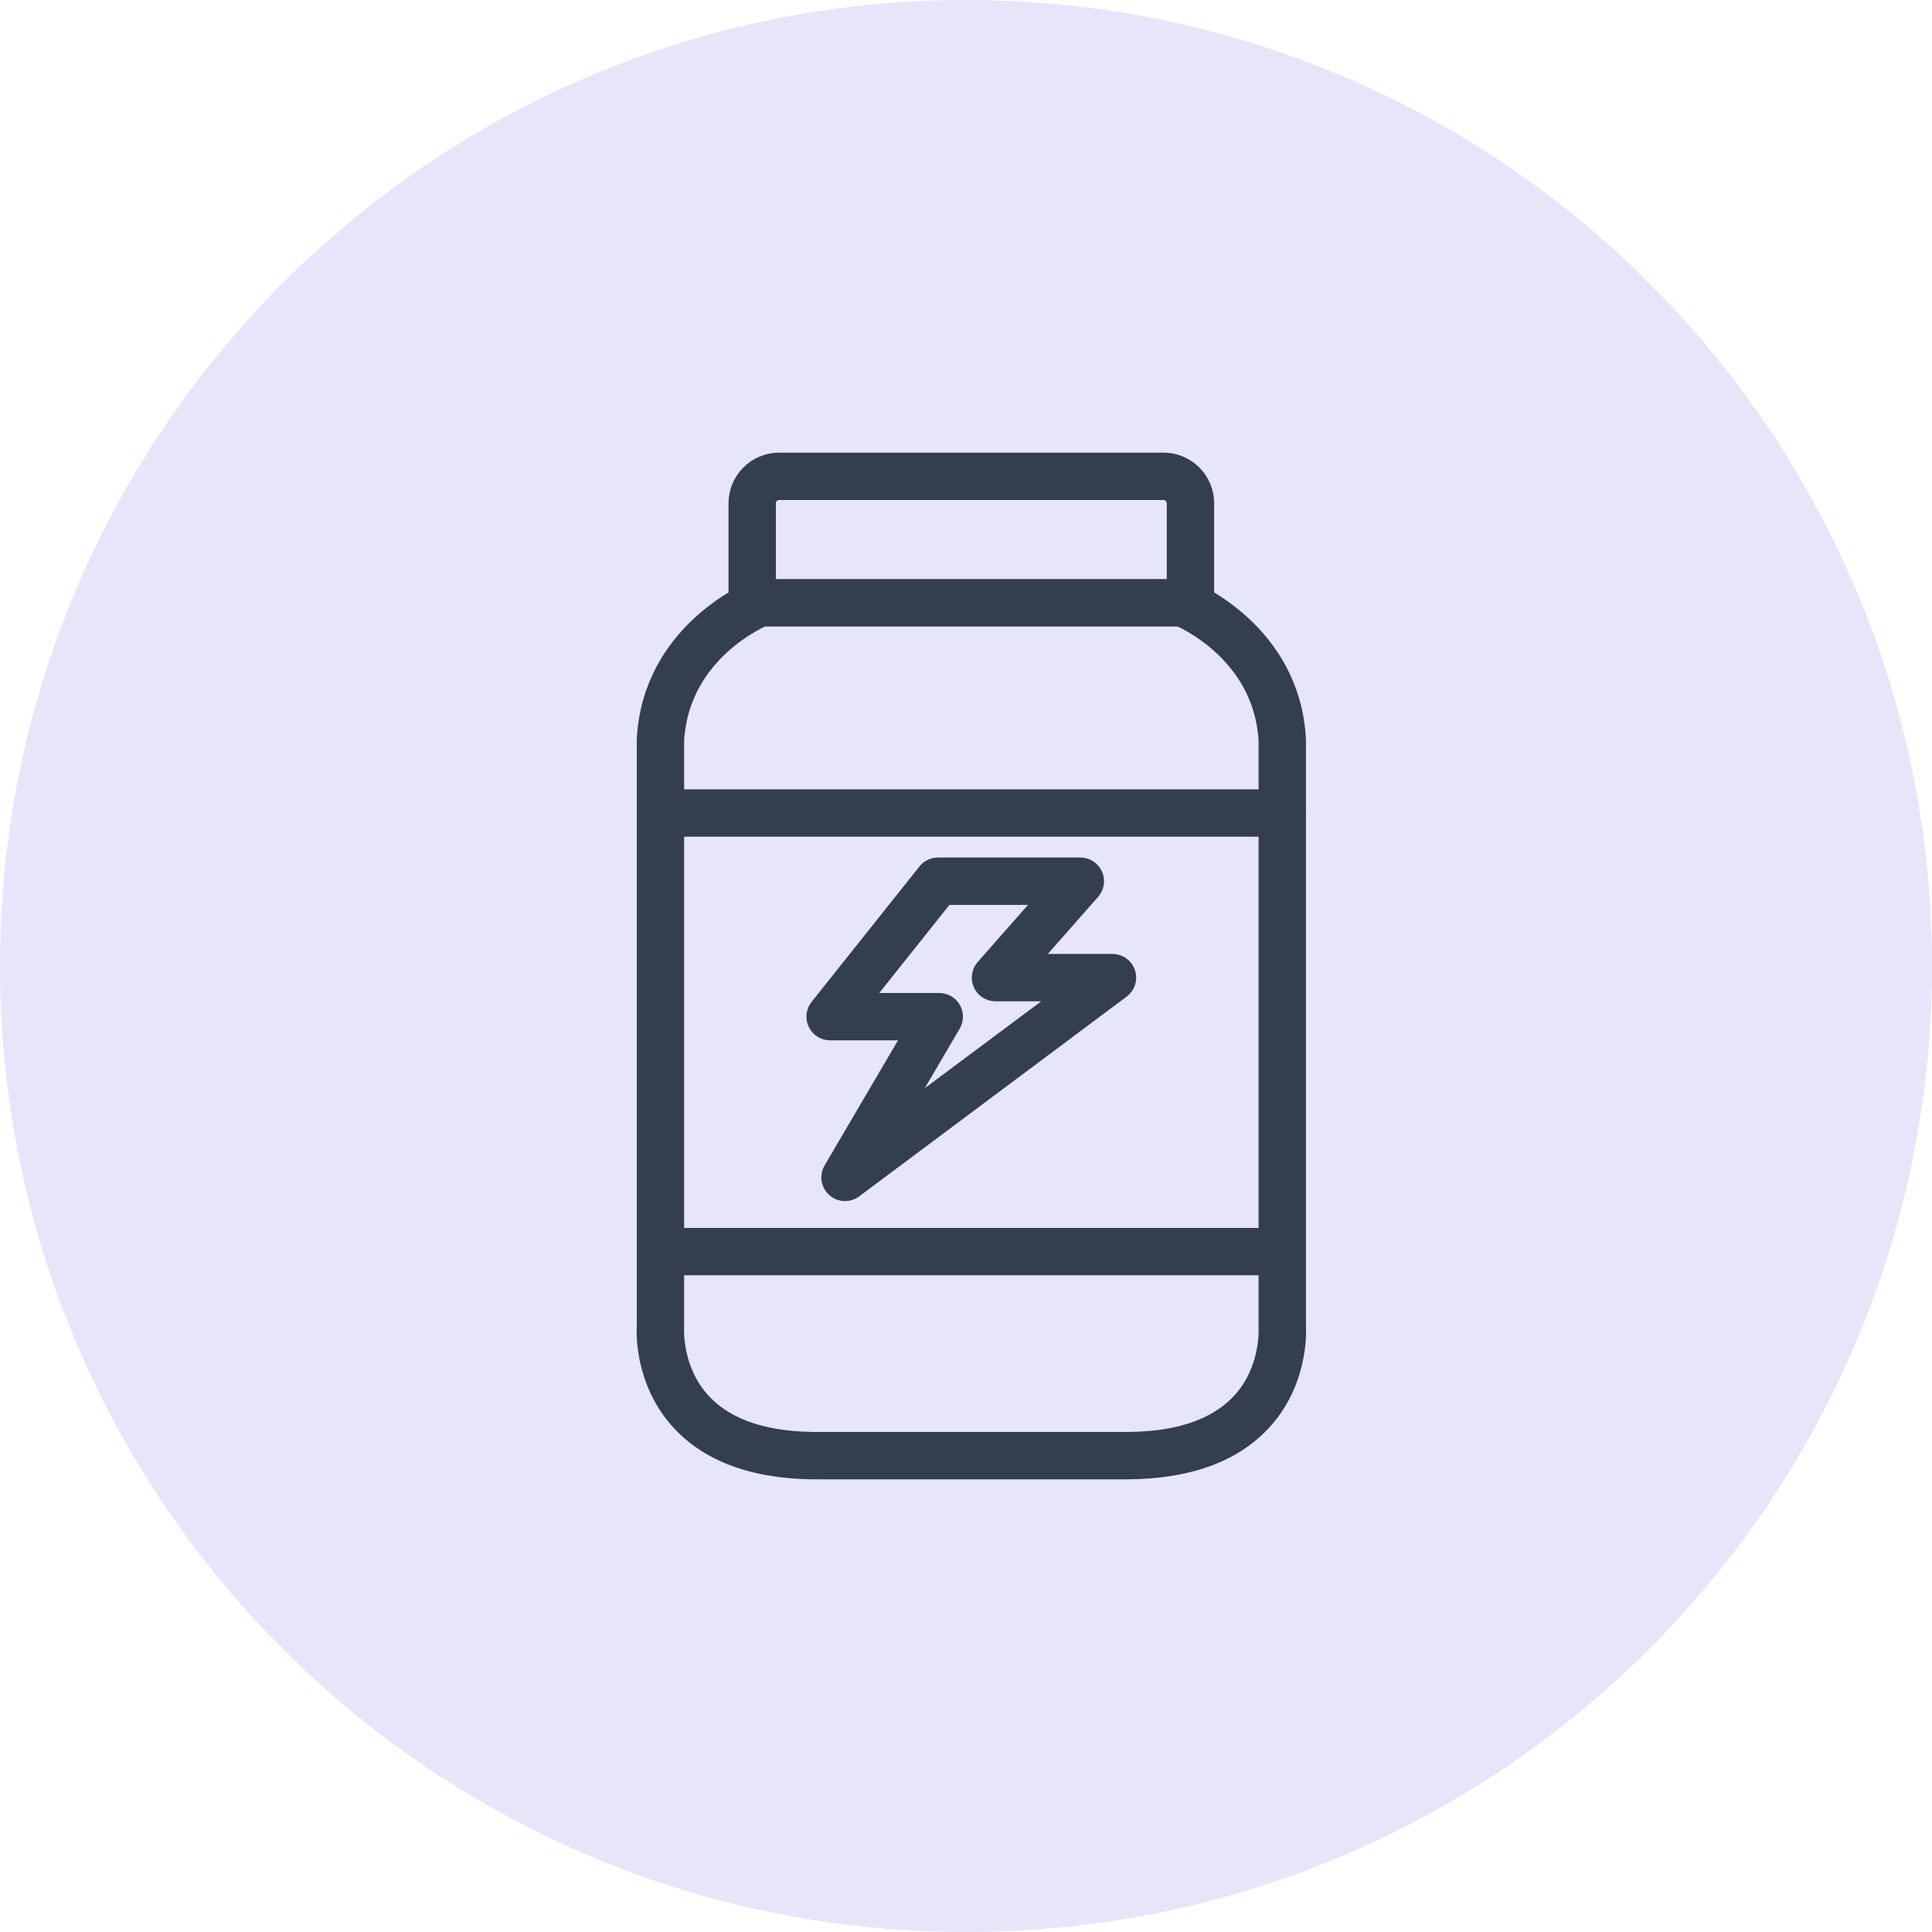 <svg width="105" height="105" viewBox="0 0 105 105" fill="none" xmlns="http://www.w3.org/2000/svg">
<path d="M105 52.5C105 81.495 81.495 105 52.5 105C23.505 105 0 81.495 0 52.5C0 23.505 23.505 0 52.5 0C81.495 0 105 23.505 105 52.5Z" fill="#E6E5FA"/>
<path d="M61.193 79.998H60.906H44.674C41.228 80.047 38.626 79.165 36.943 77.367C34.904 75.193 34.982 72.451 35.008 72.062V40.216C35.008 40.2 35.008 40.184 35.008 40.168C35.327 34.261 40.745 32.024 40.975 31.935C41.193 31.85 41.435 31.855 41.65 31.948C41.864 32.041 42.034 32.215 42.12 32.432C42.207 32.65 42.205 32.892 42.114 33.108C42.023 33.323 41.85 33.494 41.634 33.583C41.448 33.659 37.052 35.499 36.781 40.241V72.09C36.781 72.115 36.781 72.139 36.781 72.163C36.781 72.186 36.636 74.455 38.257 76.169C39.586 77.581 41.738 78.268 44.656 78.222H60.926C63.844 78.267 65.996 77.577 67.325 76.171C68.946 74.455 68.802 72.181 68.801 72.158C68.8 72.135 68.801 72.112 68.801 72.09V40.241C68.53 35.499 64.132 33.659 63.946 33.583C63.727 33.495 63.553 33.324 63.46 33.108C63.368 32.891 63.365 32.647 63.453 32.428C63.541 32.21 63.711 32.035 63.928 31.943C64.144 31.85 64.389 31.848 64.607 31.935C64.838 32.028 70.254 34.261 70.574 40.168C70.574 40.184 70.574 40.2 70.574 40.216V72.062C70.597 72.451 70.682 75.188 68.639 77.365C67 79.113 64.498 79.998 61.193 79.998Z" fill="#333E4E" stroke="#333E4E" stroke-width="0.8"/>
<path d="M64.699 33.647H40.88C40.645 33.647 40.419 33.553 40.253 33.387C40.087 33.22 39.993 32.995 39.993 32.759V27.351C39.994 26.728 40.242 26.13 40.683 25.689C41.123 25.249 41.721 25.001 42.344 25H63.236C63.859 25.001 64.456 25.249 64.897 25.689C65.338 26.13 65.586 26.728 65.587 27.351V32.759C65.587 32.876 65.564 32.991 65.519 33.099C65.474 33.207 65.409 33.304 65.327 33.387C65.244 33.469 65.147 33.535 65.039 33.579C64.931 33.624 64.816 33.647 64.699 33.647ZM41.767 31.868H63.81V27.351C63.81 27.198 63.749 27.051 63.641 26.943C63.533 26.835 63.386 26.774 63.233 26.774H42.344C42.191 26.774 42.044 26.835 41.936 26.943C41.828 27.051 41.767 27.198 41.767 27.351V31.868Z" fill="#333E4E" stroke="#333E4E" stroke-width="0.8"/>
<path d="M69.65 45.072H35.965C35.846 45.076 35.727 45.056 35.616 45.014C35.504 44.971 35.403 44.906 35.317 44.823C35.232 44.741 35.163 44.642 35.117 44.532C35.07 44.422 35.046 44.304 35.046 44.185C35.046 44.066 35.07 43.948 35.117 43.839C35.163 43.729 35.232 43.63 35.317 43.547C35.403 43.464 35.504 43.4 35.616 43.357C35.727 43.314 35.846 43.294 35.965 43.299H69.65C69.769 43.294 69.887 43.314 69.999 43.357C70.11 43.4 70.211 43.464 70.297 43.547C70.383 43.63 70.451 43.729 70.497 43.839C70.544 43.948 70.568 44.066 70.568 44.185C70.568 44.304 70.544 44.422 70.497 44.532C70.451 44.642 70.383 44.741 70.297 44.823C70.211 44.906 70.11 44.971 69.999 45.014C69.887 45.056 69.769 45.076 69.65 45.072Z" fill="#333E4E" stroke="#333E4E" stroke-width="0.8"/>
<path d="M69.641 68.909H35.93C35.695 68.909 35.469 68.816 35.303 68.65C35.136 68.483 35.043 68.257 35.043 68.022C35.043 67.787 35.136 67.561 35.303 67.395C35.469 67.229 35.695 67.135 35.93 67.135H69.641C69.876 67.135 70.102 67.229 70.268 67.395C70.435 67.561 70.528 67.787 70.528 68.022C70.528 68.257 70.435 68.483 70.268 68.65C70.102 68.816 69.876 68.909 69.641 68.909Z" fill="#333E4E" stroke="#333E4E" stroke-width="0.8"/>
<path d="M45.925 64.878C45.769 64.877 45.615 64.836 45.48 64.758C45.345 64.679 45.233 64.566 45.156 64.431C45.078 64.295 45.037 64.142 45.038 63.985C45.039 63.829 45.081 63.676 45.16 63.541L49.503 56.141H45.114C44.947 56.141 44.784 56.093 44.643 56.004C44.502 55.915 44.389 55.788 44.316 55.638C44.244 55.488 44.215 55.321 44.233 55.155C44.252 54.989 44.316 54.832 44.42 54.701L50.284 47.338C50.367 47.234 50.472 47.149 50.592 47.092C50.712 47.034 50.844 47.004 50.977 47.004H58.715C58.886 47.004 59.053 47.053 59.196 47.145C59.34 47.238 59.453 47.37 59.524 47.526C59.594 47.681 59.618 47.853 59.592 48.022C59.567 48.191 59.494 48.349 59.381 48.477L56.061 52.245H60.463C60.65 52.245 60.831 52.304 60.983 52.413C61.134 52.522 61.246 52.676 61.305 52.853C61.364 53.03 61.365 53.221 61.309 53.398C61.253 53.576 61.143 53.732 60.993 53.843L46.453 64.702C46.3 64.816 46.115 64.878 45.925 64.878ZM46.956 54.367H51.052C51.208 54.368 51.361 54.41 51.495 54.489C51.63 54.568 51.741 54.68 51.818 54.816C51.895 54.951 51.935 55.105 51.934 55.26C51.933 55.416 51.891 55.569 51.812 55.703L48.914 60.643L57.794 54.019H54.103C53.932 54.02 53.764 53.971 53.621 53.878C53.477 53.786 53.363 53.654 53.293 53.498C53.222 53.342 53.199 53.169 53.224 53.001C53.25 52.832 53.324 52.674 53.437 52.546L56.756 48.778H51.407L46.956 54.367Z" fill="#333E4E" stroke="#333E4E" stroke-width="0.8"/>
</svg>
